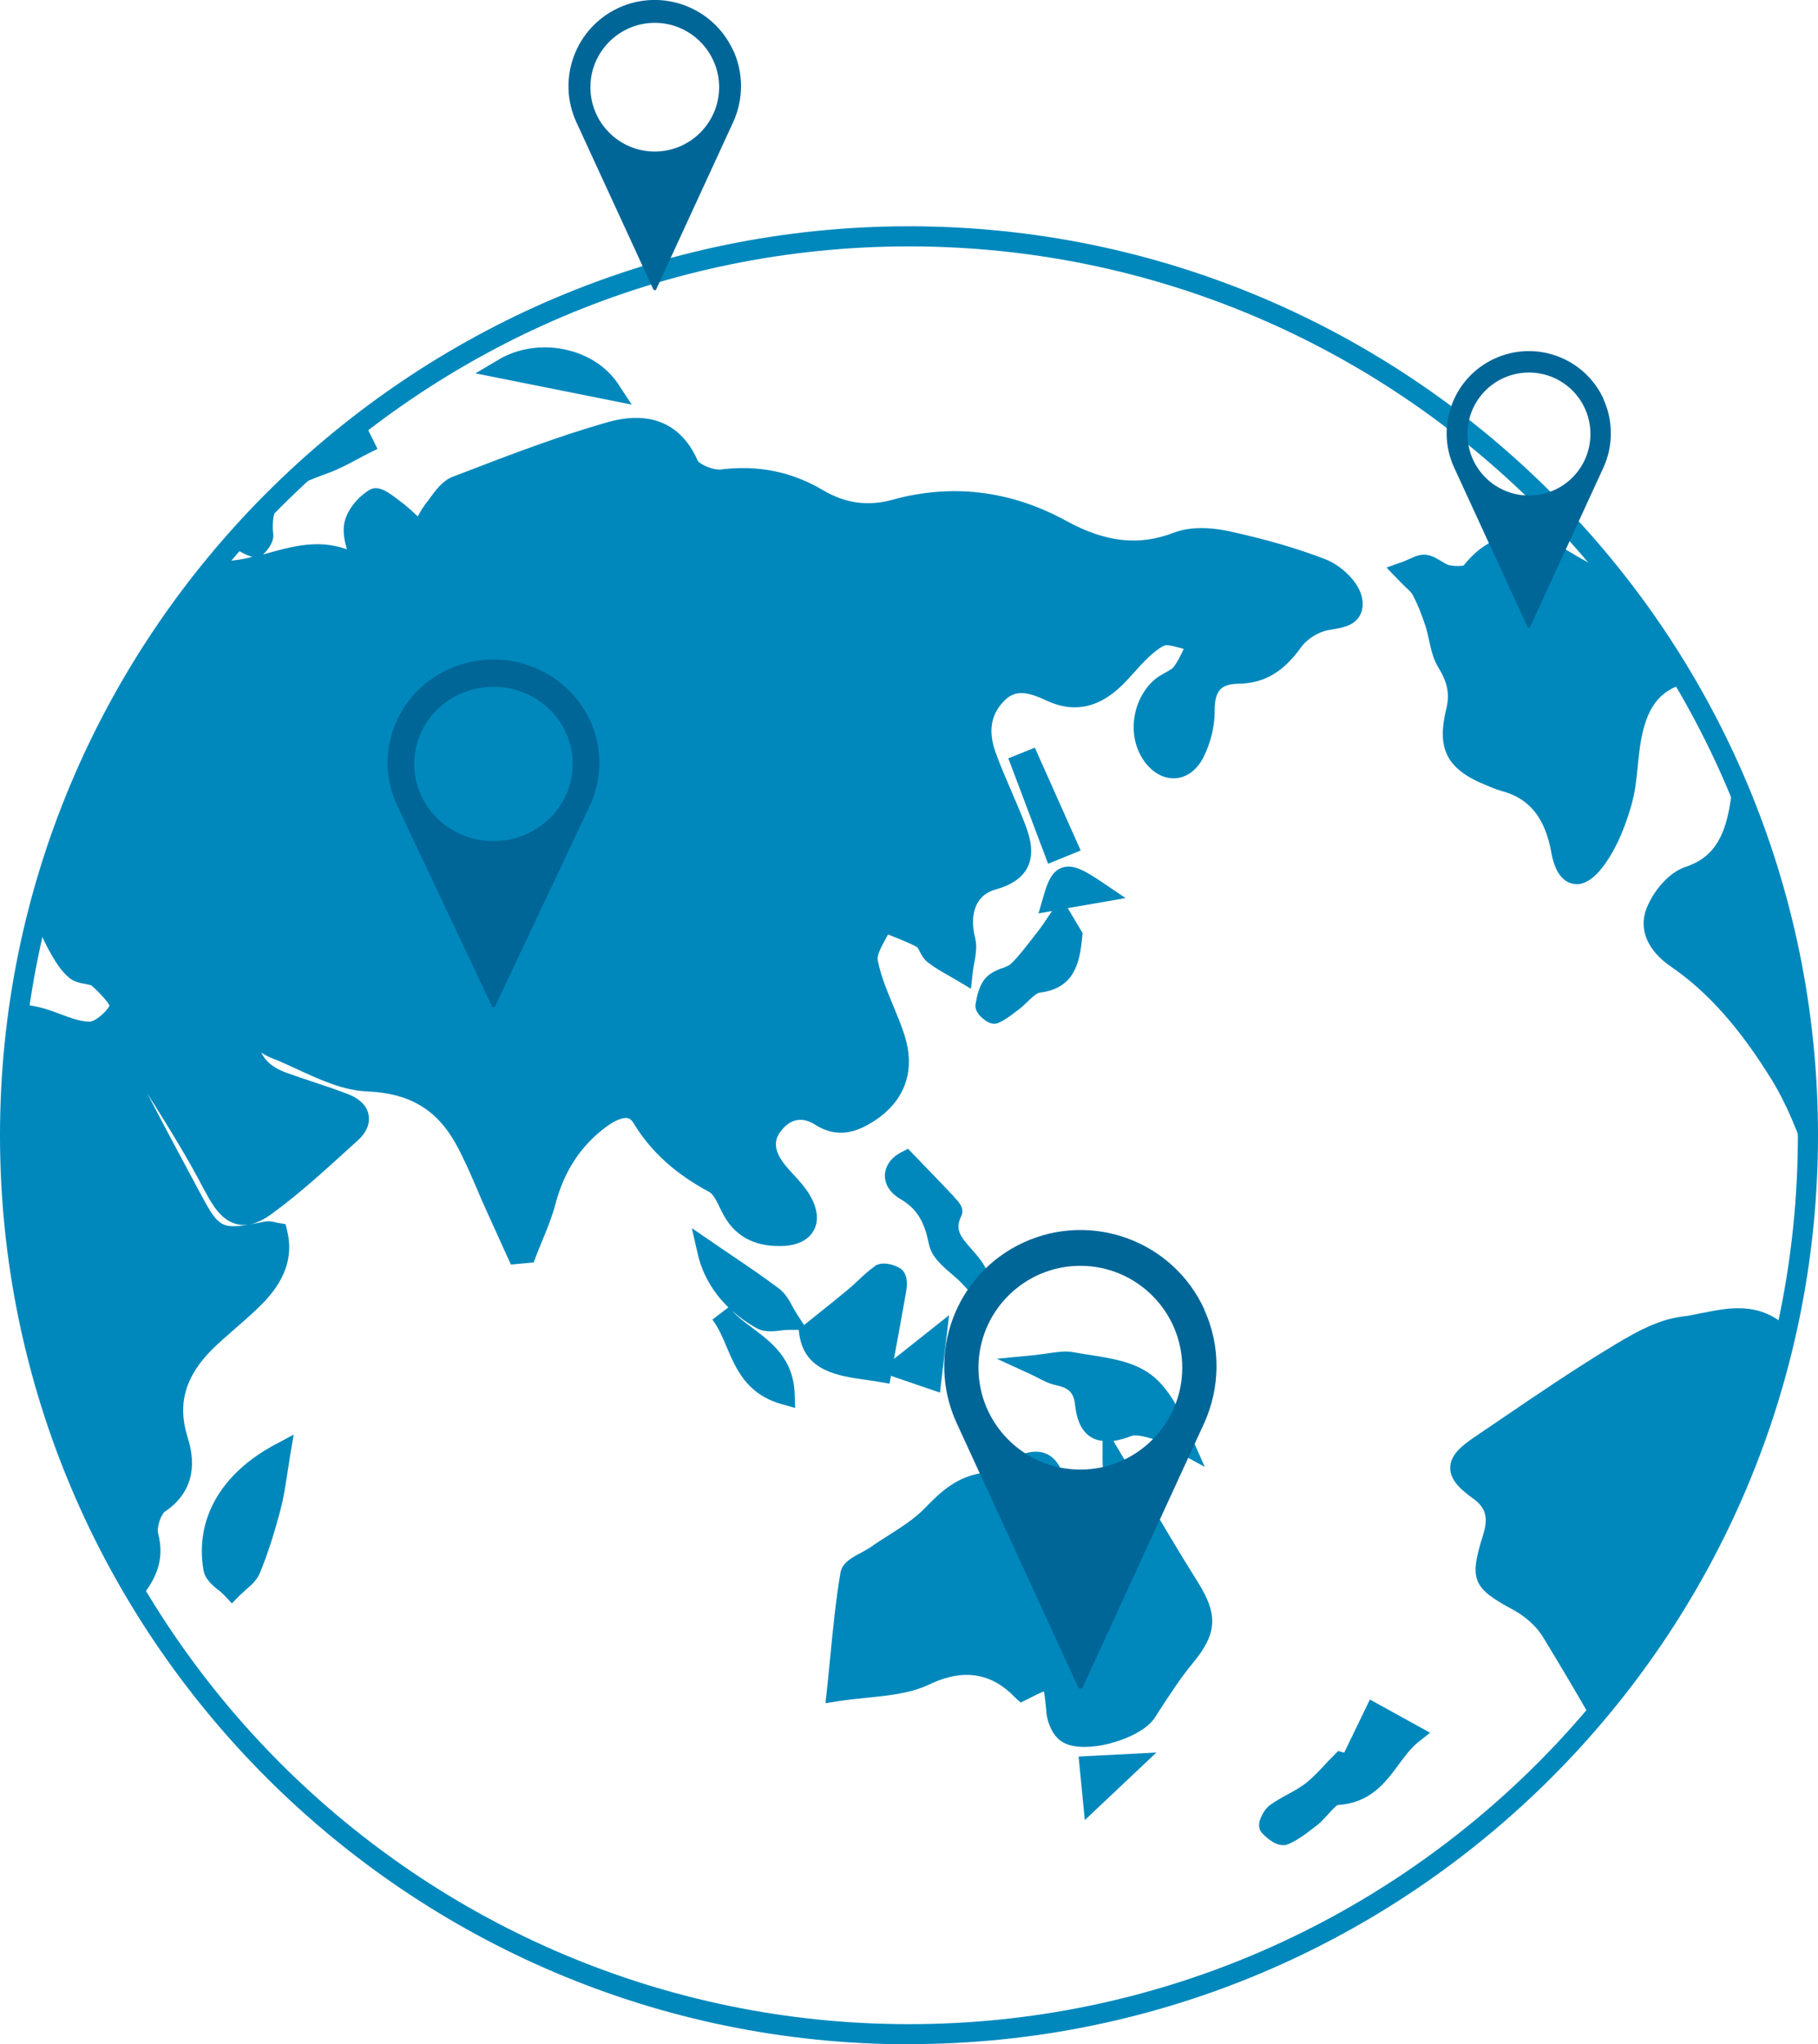 <svg xmlns="http://www.w3.org/2000/svg" id="Layer_2" data-name="Layer 2" viewBox="0 0 113.84 128.02"><defs><style>      .cls-1 {        fill: #0088bc;      }      .cls-2 {        fill: #006698;      }    </style></defs><g id="Layer_1-2" data-name="Layer 1"><g><path class="cls-1" d="M92.77,49.04l.13.06c.36.16.74.33,1.15.44,1.72.46,2.7,1.68,3.09,3.84.2,1.13.64,1.78,1.29,1.95.1.02.2.04.3.04.52,0,1.05-.34,1.57-1,.76-.96,1.38-2.28,1.85-3.93.24-.83.33-1.69.41-2.52.06-.61.12-1.18.23-1.74.42-2.09,1.3-3.09,3.02-3.44-1.34-2.34-2.84-4.57-4.49-6.68-.92-.34-1.87-.8-2.91-1.43-1.03-.62-4.14-2.51-6.75.77-.12.05-.48.07-.89,0-.13-.02-.31-.13-.49-.24-.25-.15-.53-.33-.88-.4-.41-.09-.76.07-1.14.24-.15.07-.31.14-.5.21l-.94.33.69.72c.19.2.36.36.5.5.23.21.39.37.46.51.28.53.53,1.15.79,1.93.09.27.15.56.22.87.13.59.26,1.19.58,1.72.59.95.73,1.69.5,2.62-.59,2.4,0,3.66,2.2,4.64Z"></path><path class="cls-1" d="M83.78,109.67l-.27.27c-.22.22-.43.44-.62.65-.41.43-.76.8-1.15,1.1-.34.26-.72.47-1.13.69-.35.19-.71.4-1.06.64-.35.24-.65.8-.7,1.15-.04.29.06.48.15.59,0,0,.67.79,1.35.79.11,0,.22-.02.33-.07.65-.28,1.2-.72,1.74-1.14l.07-.05c.25-.2.46-.44.67-.67.19-.21.5-.56.63-.59,2.02-.12,2.97-1.41,3.81-2.55.38-.52.75-1.01,1.19-1.37l.76-.6-3.77-2.08-1.61,3.33-.38-.11Z"></path><path class="cls-1" d="M60.07,14.46c-1.04-.06-2.09-.09-3.15-.09h0c1.06,0,2.11.04,3.15.09Z"></path><path class="cls-1" d="M106.64,82.21c-.46.1-.89.19-1.31.24-1.67.2-3.28,1.19-4.7,2.06l-.07.04c-2.17,1.33-4.31,2.78-6.38,4.19-.61.41-1.22.83-1.83,1.24-.92.62-1.53,1.18-1.54,1.93-.01.79.68,1.39,1.43,1.93.8.58.97,1.19.63,2.28-.88,2.8-.67,3.32,1.88,4.69.76.41,1.45,1.03,1.84,1.66,1.01,1.65,1.99,3.31,2.94,4.96,5.94-6.88,10.24-15.2,12.3-24.38-1.68-1.53-3.61-1.16-5.19-.83Z"></path><path class="cls-1" d="M54.77,79.31c-.39.26-.71.57-1.03.87-.18.17-.36.34-.55.5-.58.49-1.17.96-1.87,1.52l-.97.78-.45-.69c-.09-.14-.17-.29-.25-.43-.21-.39-.45-.84-.85-1.15-.98-.74-2-1.43-2.99-2.1-.38-.26-.76-.51-1.13-.77l-1.36-.93.37,1.61c.29,1.27.95,2.41,1.92,3.35l-1,.77s.02.02.02.03c.35.46.6,1.04.86,1.65.59,1.4,1.26,2.99,3.45,3.61l.85.24-.03-.88c-.07-2.2-1.45-3.23-2.66-4.14-.47-.35-.91-.68-1.25-1.06.46.41.97.78,1.54,1.09.27.15.57.19.86.19.22,0,.43-.02.64-.05.16-.02.33-.04.48-.04h.64s.05.34.05.34c.35,2.26,2.46,2.55,4.15,2.79.29.04.58.08.86.13l.63.11.09-.49,3.07,1.05.57-4.85-3.45,2.74.06-.34c.24-1.3.48-2.61.71-3.93.05-.31.13-1.07-.38-1.4-.36-.23-1.12-.47-1.61-.14Z"></path><polygon class="cls-1" points="67.54 110 67.93 113.98 72.41 109.75 67.54 110"></polygon><path class="cls-1" d="M108.47,49.5c-.05.31-.1.62-.15.93-.37,2.21-1.18,3.33-2.78,3.86-1.07.35-2.03,1.56-2.43,2.58-.52,1.31.04,2.65,1.53,3.67,2.3,1.58,4.32,3.85,6.35,7.16.91,1.49,1.58,3.22,2.11,4.72.02.06.05.11.07.18.02-.64.05-1.29.05-1.94,0-7.9-1.63-15.41-4.57-22.23-.06.36-.12.72-.18,1.07Z"></path><path class="cls-1" d="M59.76,74.96l-.05-.05c-.58-.61-1.16-1.22-1.8-1.88l-1.05-1.09-.43.22c-.62.32-1,.85-1.02,1.43-.01.34.1.98.96,1.49,1.15.67,1.53,1.55,1.8,2.84.16.78.8,1.33,1.43,1.87.24.21.47.4.65.6l.45.48,1.19-1.17-.25-.43c-.22-.39-.52-.72-.8-1.04-.72-.81-1.05-1.24-.65-2.07.23-.49-.14-.88-.44-1.19Z"></path><polygon class="cls-1" points="67.67 53.26 64.8 46.82 63.14 47.49 65.63 54.09 67.67 53.26"></polygon><path class="cls-1" d="M72.28,90.13c.32.1.64.3.98.51.17.11.34.21.51.31l1.67.91-.78-1.76c-.71-1.61-1.45-3.28-2.79-4.16-1.05-.69-2.36-.89-3.63-1.09-.34-.05-.69-.11-1.02-.17-.49-.09-.96-.02-1.52.06-.27.04-.56.08-.9.12l-2.38.23,2.18,1c.13.06.25.12.38.19.33.17.7.37,1.12.46.84.17,1.14.48,1.22,1.25.11,1.01.44,1.67,1,2.01.23.14.47.21.72.23v1.23c0,.19.01.38.03.57.02.34.05.67-.03.91-.15.52-.39,1.02-.64,1.55-.54-.42-1.07-.85-1.6-1.28,0-.02,0-.04-.01-.06,0-.05-.02-.1-.03-.15-.17-.72-.46-1.6-1.22-1.95-.77-.35-1.64.02-2.31.38-.17.09-.33.19-.5.29-.4.24-.78.47-1.12.51-1.65.21-2.68,1.16-3.67,2.19-.64.67-1.46,1.19-2.32,1.74-.38.24-.76.48-1.12.74-.15.1-.35.21-.55.32-.59.31-1.21.64-1.32,1.26-.3,1.76-.47,3.52-.65,5.37-.06.65-.13,1.3-.2,1.97l-.09.84.83-.13c.58-.09,1.18-.15,1.76-.21,1.3-.13,2.64-.26,3.82-.79l.28-.13q3.02-1.36,5.17.89l.36.33.43-.21c.39-.2.79-.4,1.03-.49.05.27.1.75.15,1.23v.1c.07.62.38,1.42.93,1.79.41.28.95.36,1.47.36.45,0,.89-.07,1.2-.13,1.1-.23,2.6-.81,3.19-1.7l.32-.5c.65-.99,1.31-2.02,2.07-2.93,1.52-1.84,1.59-3.03.29-5.09-1.12-1.78-2.17-3.56-3.28-5.45-.48-.81-.96-1.63-1.45-2.45l-.54-.91c.4-.06.79-.18,1.12-.31.34-.13,1.07.1,1.47.22Z"></path><path class="cls-1" d="M62.77,60.62c-.32.12-.67.26-.97.54-.48.46-.62,1.21-.71,1.7-.06.32.11.65.5.96.1.08.36.29.67.29.09,0,.18-.02.27-.06.39-.17.73-.43,1.02-.65l.2-.15c.21-.16.41-.34.59-.52.26-.25.58-.55.77-.57,2.18-.26,2.51-1.88,2.66-3.52l.02-.21-.93-1.56,3.62-.63-1.33-.9c-1.18-.8-1.95-1.26-2.66-1-.65.23-.91.95-1.17,1.86l-.29,1,.85-.15c-.09.14-.19.27-.28.41-.2.3-.4.6-.62.88-.12.15-.24.31-.36.46-.44.57-.85,1.11-1.33,1.57-.11.1-.32.18-.54.27Z"></path><path class="cls-1" d="M13.69,99.58c.13.11.26.22.37.34l.46.49.47-.48c.11-.11.24-.22.36-.33.34-.3.74-.63.93-1.11.47-1.14.88-2.41,1.29-3.97.18-.68.29-1.37.41-2.17.06-.38.12-.78.19-1.21l.22-1.3-1.16.62c-3.39,1.81-5.03,4.67-4.49,7.86.09.56.54.93.93,1.26Z"></path><path class="cls-1" d="M53.4,14.48c.27-.02.53-.04.8-.05-.27.01-.53.04-.8.05Z"></path><path class="cls-1" d="M50.62,14.72c.29-.03.57-.07.86-.09-.29.03-.57.06-.86.09Z"></path><path class="cls-1" d="M47.98,15.08c.25-.04.5-.08.76-.11-.25.04-.5.07-.76.11Z"></path><path class="cls-1" d="M8.93,99.92c.77-1.01,1.42-2.18.97-3.9-.1-.37.19-1.2.43-1.36,2.36-1.59,1.64-3.94,1.4-4.71-.63-2.05-.12-3.79,1.59-5.48.46-.45.96-.88,1.44-1.3.55-.48,1.12-.97,1.64-1.5,1.46-1.47,1.98-2.98,1.58-4.6l-.1-.41-.42-.07c-.09-.01-.16-.03-.23-.05-.18-.04-.39-.09-.63-.04-.36.07-.68.13-.96.18.44-.09.92-.32,1.44-.71,1.61-1.18,3.11-2.54,4.56-3.86l.75-.68c.7-.63.76-1.22.69-1.61-.07-.4-.36-.95-1.31-1.31-.72-.28-1.45-.52-2.17-.76-.54-.18-1.07-.36-1.61-.55-.73-.26-1.29-.61-1.63-1.28.23.14.44.26.68.35.52.2,1.05.45,1.57.69,1.41.65,2.87,1.33,4.4,1.39,2.61.11,4.31,1.11,5.51,3.24.5.9.93,1.89,1.34,2.85.19.45.38.89.58,1.33l1.55,3.42,1.43-.13.14-.38c.12-.32.26-.64.39-.97.3-.73.61-1.48.82-2.27.55-2.1,1.6-3.7,3.21-4.89.53-.39,1.02-.58,1.32-.53.09.02.22.07.36.3,1.09,1.79,2.6,3.17,4.76,4.33.25.13.51.67.69,1.05l.1.2c.71,1.45,1.95,2.17,3.7,2.13,1.24-.02,1.79-.53,2.03-.95.24-.41.39-1.12-.18-2.15-.29-.52-.69-.96-1.07-1.37-.18-.19-.35-.39-.52-.59-.89-1.1-.59-1.75-.23-2.19.59-.73,1.31-.85,2.1-.35,1.45.93,2.68.4,3.59-.16,2.04-1.27,2.75-3.23,1.98-5.53-.2-.61-.45-1.21-.69-1.79-.4-.97-.78-1.88-.96-2.83-.06-.3.23-.83.49-1.31.05-.1.1-.19.16-.29.05.02.11.04.17.07.6.24,1.17.46,1.66.73.03.03.09.16.14.24.11.22.25.5.51.7.42.33.88.59,1.32.84.17.1.35.2.52.3l.87.52.11-1.01c.02-.19.06-.38.09-.57.09-.5.2-1.06.06-1.61-.31-1.2-.14-2.63,1.27-3.02,1.02-.29,1.68-.74,2.01-1.39.44-.88.17-1.88-.16-2.73-.27-.7-.57-1.4-.86-2.07-.34-.79-.69-1.6-.98-2.41-.47-1.31-.3-2.36.53-3.21.63-.65,1.32-.66,2.63-.04,1.83.86,3.49.45,5.07-1.26.14-.15.28-.31.43-.47.59-.66,1.21-1.35,1.9-1.7.19-.09.77.08,1.16.19.02,0,.04.01.06.02-.19.41-.38.8-.62,1.12-.09.12-.29.23-.51.35-.21.12-.45.25-.67.43-1.39,1.19-1.75,3.4-.8,4.93.52.84,1.26,1.3,2.04,1.27.73-.03,1.38-.5,1.79-1.3.47-.92.72-1.99.71-2.94,0-.61.1-1.04.33-1.3.22-.25.59-.37,1.14-.38,1.61-.02,2.82-.72,3.93-2.27.31-.44.89-.85,1.44-1.02.16-.05.36-.09.57-.12.58-.1,1.23-.21,1.61-.75.23-.32.3-.73.21-1.21-.19-1.02-1.33-2.05-2.28-2.42-1.75-.68-3.74-1.26-6.08-1.77-.75-.16-2.2-.37-3.43.1-2.18.84-4.27.61-6.75-.75-3.48-1.9-7.14-2.34-10.88-1.31-1.52.42-2.94.22-4.33-.6-1.96-1.16-4.06-1.59-6.4-1.3-.48.06-1.34-.33-1.45-.55-.71-1.63-2.28-3.37-5.68-2.4-3.08.88-6.11,2.04-9.04,3.17l-.61.23c-.65.25-1.08.85-1.46,1.37-.07.1-.14.2-.22.29-.2.27-.37.55-.52.83-.28-.27-.57-.53-.88-.78l-.16-.12c-.76-.59-1.41-1.11-2-.75-.63.38-1.36,1.16-1.55,2.03-.12.57,0,1.13.15,1.68-1.77-.64-3.38-.19-4.95.24-.1.03-.21.06-.31.08.01-.01.03-.02.04-.03.18-.15.67-.7.61-1.24-.25-2.33,1.2-3.02,3.43-3.82.63-.23,1.22-.54,1.78-.84.25-.13.49-.27.74-.39l.58-.29-.68-1.36-.35-.04c-.26-.03-.54-.03-.82-.02-2.66,2.13-5.11,4.49-7.35,7.05.08.78,1.3,1.12,1.36,1.13,0,0,.01,0,.02,0-.56.14-1.1.24-1.65.26-.65.02-1.22.56-1.56.89-.06.06-.12.11-.18.16-5.11,6.59-8.8,14.34-10.58,22.79.23-.19.45-.37.68-.56.17.37.34.75.55,1.12l.05.09c.31.55.67,1.17,1.2,1.61.31.26.7.33,1.01.39.13.02.35.07.4.1.81.74,1.05,1.12,1.12,1.25-.24.47-.94,1.01-1.25,1.01h0c-.57,0-1.18-.23-1.82-.47-.46-.17-.94-.35-1.44-.46-.35-.08-.76-.14-1.18-.16-.35,2.53-.54,5.12-.54,7.74,0,10.75,3.02,20.79,8.24,29.34.02-.02.04-.05.06-.08ZM12.84,74.6c.49.94,1.07,1.85,2,2.06.23.06.47.06.72.03-1.8.31-1.96,0-3.11-2.13-1.14-2.12-2.21-4.13-3.23-6.09,1.25,1.98,2.53,4.03,3.61,6.13Z"></path><path class="cls-1" d="M45.41,15.55c.16-.03.32-.06.48-.09-.16.03-.32.06-.48.09Z"></path><path class="cls-1" d="M61.17,14.54c.67.05,1.33.1,1.99.18-.66-.07-1.32-.13-1.99-.18Z"></path><path class="cls-1" d="M64.51,14.89c.55.07,1.1.15,1.65.24-.55-.09-1.09-.17-1.65-.24Z"></path><path class="cls-1" d="M31.23,22.52l-1.46.86,9.79,1.96-.85-1.29c-1.5-2.28-5-3-7.49-1.53Z"></path><path class="cls-1" d="M67.67,15.4c.45.09.9.18,1.35.28-.45-.1-.9-.19-1.35-.28Z"></path><path class="cls-1" d="M70.74,16.08c.31.08.61.16.91.25-.3-.08-.61-.17-.91-.25Z"></path><path class="cls-1" d="M56.92,128.02C25.54,128.02,0,102.48,0,71.1S25.54,14.17,56.92,14.17s56.92,25.53,56.92,56.92-25.54,56.92-56.92,56.92ZM56.92,15.43C26.23,15.43,1.26,40.4,1.26,71.1s24.97,55.66,55.66,55.66,55.66-24.97,55.66-55.66S87.62,15.43,56.92,15.43Z"></path><path class="cls-2" d="M75.41,81.99c-1.97-4.28-7.04-6.15-11.32-4.18-4.28,1.97-6.15,7.04-4.18,11.32l7.61,16.55s.04.06.07.07c.08.03.16,0,.2-.07l7.61-16.55c.99-2.18,1.08-4.79,0-7.13ZM67.65,92.03c-3.52,0-6.38-2.86-6.38-6.38s2.86-6.38,6.38-6.38,6.38,2.86,6.38,6.38-2.86,6.38-6.38,6.38Z"></path><path class="cls-2" d="M45.9,3.14c-1.25-2.71-4.45-3.89-7.16-2.65-2.71,1.25-3.89,4.45-2.65,7.16l4.82,10.47s.03.04.05.05c.05.02.1,0,.13-.05l4.82-10.47c.63-1.38.68-3.03,0-4.51ZM41,9.49c-2.23,0-4.03-1.81-4.03-4.03s1.81-4.03,4.03-4.03,4.03,1.81,4.03,4.03-1.81,4.03-4.03,4.03Z"></path><path class="cls-2" d="M100.41,24.98c-1.19-2.58-4.24-3.71-6.83-2.52-2.58,1.19-3.71,4.24-2.52,6.83l4.59,9.98s.02.04.04.04c.05.02.1,0,.12-.04l4.59-9.98c.6-1.31.65-2.89,0-4.3ZM95.74,31.03c-2.13,0-3.85-1.72-3.85-3.85s1.72-3.85,3.85-3.85,3.85,1.72,3.85,3.85-1.72,3.85-3.85,3.85Z"></path><path class="cls-2" d="M36.92,45.06c-1.53-3.24-5.47-4.66-8.79-3.17-3.33,1.49-4.78,5.33-3.25,8.58l5.92,12.54s.03.04.06.06c.06.03.13,0,.15-.06l5.92-12.54c.77-1.65.84-3.63,0-5.4ZM30.9,52.67c-2.74,0-4.96-2.16-4.96-4.83s2.22-4.83,4.96-4.83,4.96,2.16,4.96,4.83-2.22,4.83-4.96,4.83Z"></path></g></g></svg>